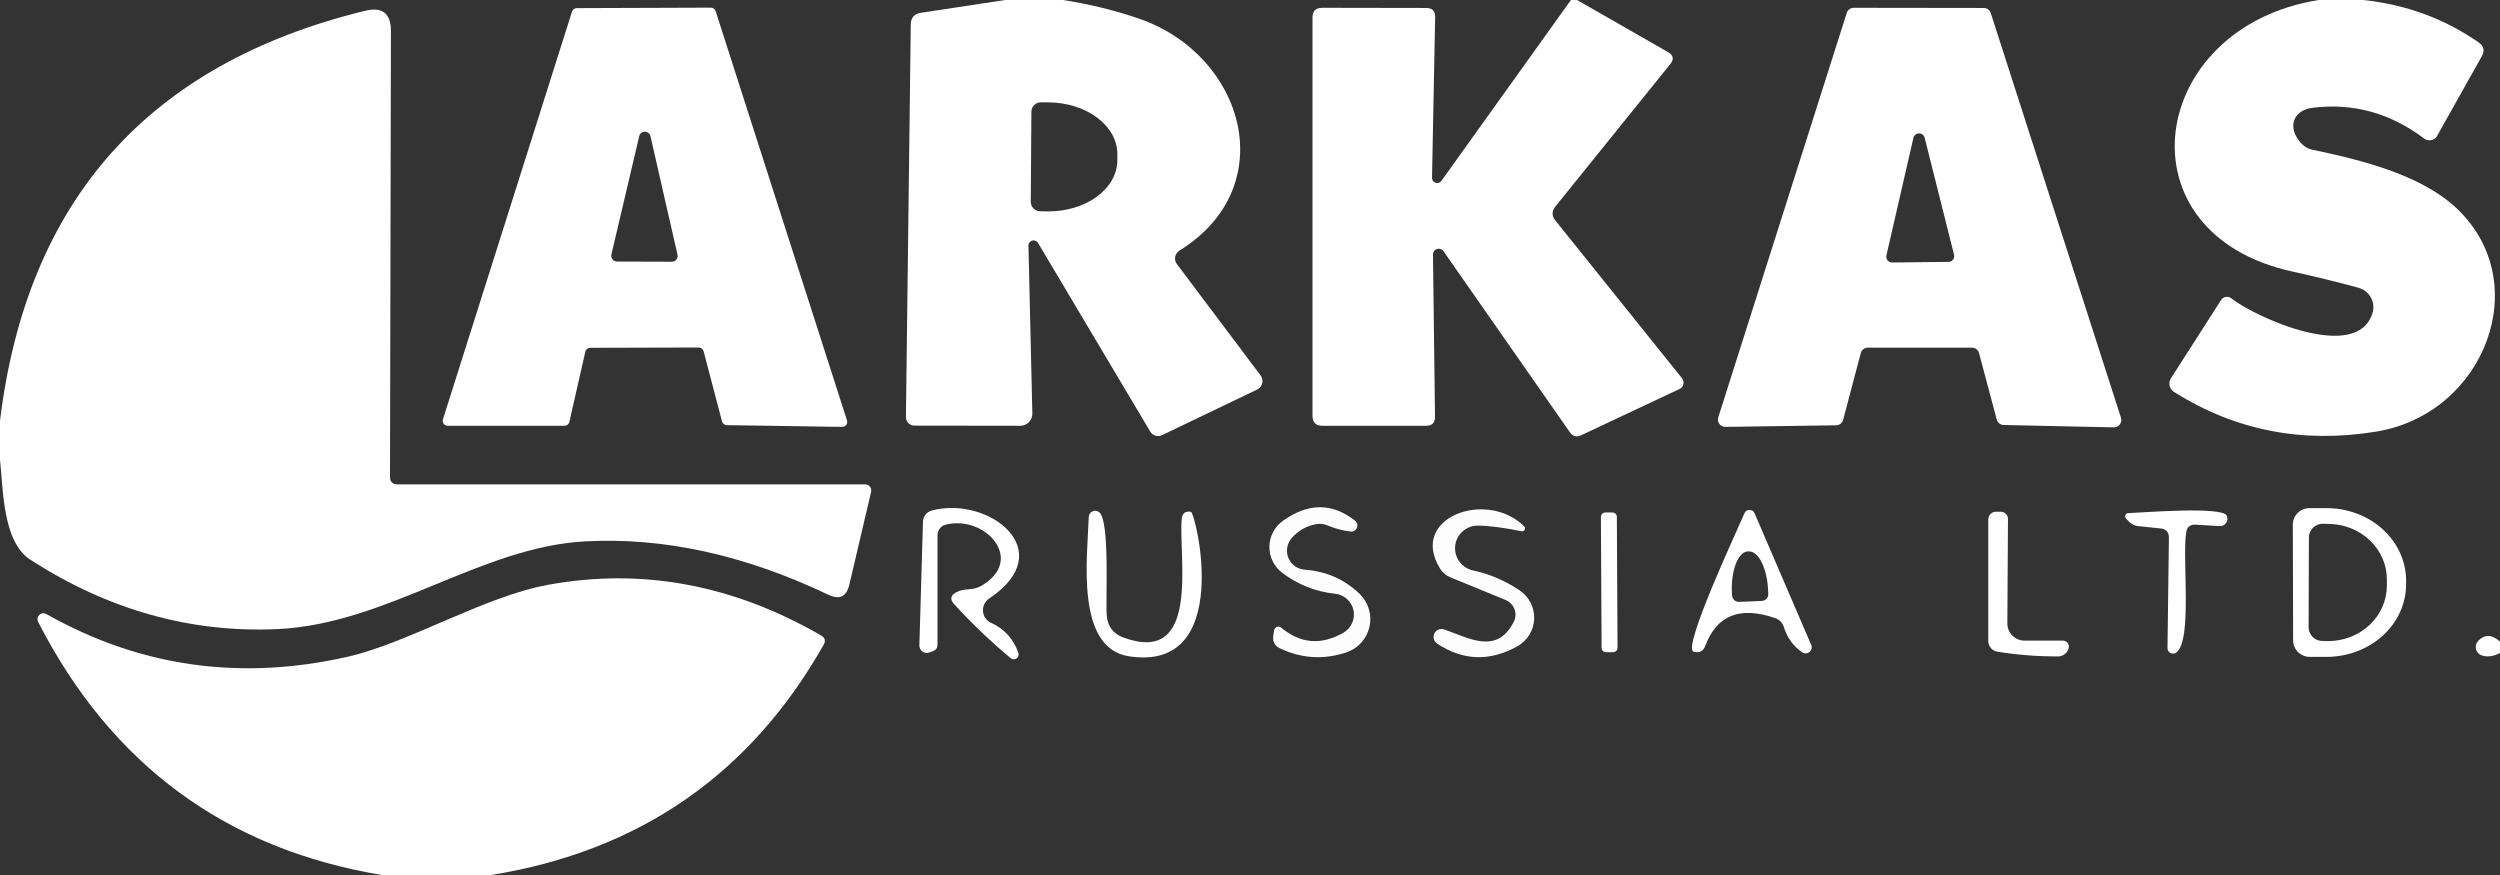 <svg width="100" height="35" viewBox="0 0 100 35" fill="none" xmlns="http://www.w3.org/2000/svg">
<rect x="0" y="0" width="100" height="35" fill="#333333" stroke="none"/>
<g clip-path="url(#clip0_90_586)">
<path d="M40.206 0H42.519C43.585 0.167 44.592 0.412 45.538 0.738C49.775 2.181 51.312 7.469 47.175 10.025C47.131 10.053 47.094 10.089 47.065 10.132C47.036 10.175 47.016 10.223 47.007 10.274C46.998 10.324 46.999 10.376 47.01 10.426C47.022 10.475 47.044 10.522 47.075 10.562L50.425 15.019C50.458 15.063 50.481 15.114 50.492 15.168C50.503 15.223 50.502 15.279 50.489 15.332C50.476 15.386 50.451 15.436 50.416 15.479C50.381 15.523 50.337 15.557 50.288 15.581L46.481 17.406C46.4 17.446 46.307 17.454 46.22 17.428C46.133 17.403 46.059 17.346 46.013 17.269L41.525 9.725C41.503 9.683 41.467 9.651 41.423 9.632C41.38 9.614 41.331 9.611 41.286 9.624C41.24 9.637 41.201 9.666 41.174 9.705C41.147 9.743 41.134 9.79 41.138 9.838L41.294 16.538C41.295 16.602 41.284 16.667 41.26 16.727C41.236 16.787 41.201 16.842 41.155 16.888C41.11 16.934 41.055 16.971 40.995 16.995C40.935 17.02 40.871 17.032 40.806 17.031L36.575 17.025C36.531 17.025 36.487 17.016 36.446 16.999C36.405 16.982 36.368 16.957 36.336 16.926C36.305 16.895 36.28 16.858 36.263 16.817C36.246 16.776 36.237 16.732 36.237 16.688L36.431 0.975C36.435 0.708 36.569 0.554 36.831 0.512L40.206 0ZM41.256 4.463L41.231 8.075C41.231 8.174 41.271 8.27 41.341 8.34C41.411 8.41 41.507 8.45 41.606 8.45L41.913 8.456C42.647 8.461 43.352 8.249 43.874 7.867C44.395 7.485 44.69 6.964 44.694 6.419V6.169C44.696 5.899 44.626 5.631 44.488 5.38C44.35 5.13 44.148 4.902 43.892 4.709C43.636 4.516 43.332 4.363 42.996 4.257C42.661 4.152 42.301 4.096 41.938 4.094H41.631C41.533 4.094 41.438 4.132 41.368 4.201C41.298 4.27 41.258 4.364 41.256 4.463Z" fill="white"/>
<path d="M62.837 0H63.081L66.725 2.087C66.938 2.212 66.967 2.371 66.812 2.562L62.219 8.256C62.065 8.448 62.065 8.637 62.219 8.825L67.281 15.131C67.307 15.165 67.326 15.203 67.335 15.244C67.345 15.285 67.345 15.328 67.336 15.369C67.327 15.409 67.309 15.448 67.284 15.48C67.258 15.512 67.225 15.539 67.188 15.556L63.256 17.406C63.065 17.498 62.908 17.456 62.788 17.281L57.737 10.044C57.709 10.004 57.669 9.975 57.623 9.96C57.577 9.944 57.527 9.944 57.481 9.958C57.434 9.973 57.394 10.002 57.365 10.04C57.336 10.079 57.32 10.127 57.319 10.175L57.4 16.669C57.404 16.91 57.285 17.031 57.044 17.031H52.894C52.631 17.031 52.5 16.9 52.5 16.637V0.7C52.5 0.442 52.631 0.312 52.894 0.312L57.05 0.319C57.292 0.319 57.41 0.44 57.406 0.681L57.281 7.119C57.282 7.162 57.295 7.203 57.321 7.238C57.346 7.272 57.381 7.298 57.421 7.312C57.462 7.326 57.506 7.327 57.547 7.314C57.587 7.302 57.624 7.277 57.65 7.244L62.837 0Z" fill="white"/>
<path d="M92.75 0H94.531C96.248 0.183 97.787 0.75 99.15 1.7C99.354 1.846 99.396 2.027 99.275 2.244L97.487 5.431C97.464 5.475 97.431 5.513 97.391 5.543C97.351 5.573 97.305 5.594 97.256 5.605C97.207 5.615 97.156 5.615 97.106 5.605C97.057 5.594 97.01 5.573 96.969 5.544C95.61 4.519 94.119 4.108 92.494 4.312C91.669 4.419 91.469 5.181 92.112 5.794C92.219 5.892 92.348 5.959 92.487 5.987C94.45 6.4 96.825 6.981 98.263 8.331C101.412 11.294 99.394 16.544 95.062 17.262C92.108 17.75 89.406 17.221 86.956 15.675C86.868 15.619 86.807 15.53 86.784 15.428C86.762 15.326 86.781 15.219 86.838 15.131L88.844 12C88.864 11.967 88.891 11.94 88.923 11.918C88.955 11.897 88.991 11.882 89.03 11.876C89.068 11.87 89.107 11.871 89.145 11.881C89.183 11.89 89.219 11.907 89.25 11.931C90.219 12.7 94.294 14.531 94.9 12.519C94.931 12.417 94.942 12.309 94.93 12.203C94.919 12.097 94.887 11.994 94.835 11.9C94.783 11.806 94.713 11.724 94.629 11.657C94.544 11.591 94.447 11.541 94.344 11.512C93.494 11.279 92.612 11.062 91.7 10.863C84.675 9.331 85.906 1.087 92.75 0Z" fill="white"/>
<path d="M23.069 0.325L28.438 0.306C28.479 0.307 28.52 0.32 28.553 0.345C28.587 0.37 28.612 0.404 28.625 0.444L33.881 16.819C33.89 16.849 33.892 16.88 33.886 16.911C33.88 16.942 33.868 16.971 33.849 16.995C33.83 17.02 33.806 17.041 33.778 17.054C33.75 17.068 33.719 17.075 33.688 17.075L29.069 17.006C29.026 17.005 28.984 16.989 28.95 16.962C28.916 16.935 28.892 16.898 28.881 16.856L28.144 14.05C28.133 14.007 28.108 13.969 28.073 13.942C28.038 13.915 27.994 13.9 27.95 13.9L23.606 13.912C23.561 13.913 23.517 13.928 23.482 13.957C23.447 13.985 23.422 14.024 23.413 14.069L22.775 16.875C22.765 16.92 22.739 16.96 22.703 16.989C22.666 17.017 22.621 17.032 22.575 17.031H17.913C17.881 17.032 17.849 17.025 17.82 17.011C17.792 16.996 17.767 16.976 17.748 16.95C17.729 16.924 17.716 16.894 17.711 16.863C17.706 16.831 17.709 16.799 17.719 16.769L22.881 0.462C22.894 0.423 22.919 0.388 22.953 0.364C22.987 0.339 23.027 0.325 23.069 0.325ZM24.456 10.181C24.449 10.214 24.449 10.249 24.456 10.282C24.464 10.315 24.479 10.346 24.5 10.373C24.52 10.4 24.547 10.422 24.577 10.437C24.608 10.453 24.641 10.461 24.675 10.462L26.869 10.469C26.904 10.47 26.939 10.462 26.971 10.448C27.002 10.433 27.031 10.411 27.053 10.384C27.075 10.357 27.091 10.325 27.099 10.291C27.107 10.257 27.108 10.222 27.1 10.187L26.019 5.45C26.008 5.399 25.979 5.354 25.939 5.321C25.899 5.288 25.848 5.27 25.796 5.269C25.744 5.268 25.693 5.285 25.652 5.317C25.611 5.348 25.581 5.393 25.569 5.444L24.456 10.181Z" fill="white"/>
<path d="M74.431 14.125L73.725 16.794C73.709 16.856 73.672 16.911 73.621 16.951C73.57 16.99 73.508 17.012 73.444 17.012L69.013 17.075C68.966 17.075 68.921 17.064 68.88 17.044C68.838 17.023 68.803 16.993 68.775 16.956C68.748 16.919 68.73 16.875 68.722 16.83C68.714 16.785 68.718 16.738 68.731 16.694L73.869 0.519C73.887 0.46 73.924 0.408 73.973 0.371C74.022 0.334 74.082 0.314 74.144 0.312L79.356 0.319C79.418 0.32 79.478 0.34 79.527 0.377C79.576 0.414 79.613 0.466 79.631 0.525L84.838 16.706C84.853 16.751 84.857 16.799 84.849 16.846C84.842 16.893 84.823 16.937 84.795 16.975C84.767 17.013 84.73 17.044 84.687 17.065C84.644 17.085 84.597 17.095 84.55 17.094L80.144 17C80.08 16.998 80.019 16.976 79.97 16.936C79.92 16.897 79.885 16.843 79.869 16.781L79.162 14.125C79.146 14.063 79.11 14.008 79.059 13.968C79.008 13.929 78.946 13.907 78.881 13.906H74.713C74.648 13.907 74.586 13.929 74.535 13.968C74.484 14.008 74.448 14.063 74.431 14.125ZM75.456 10.219C75.449 10.253 75.449 10.289 75.457 10.323C75.465 10.357 75.481 10.389 75.503 10.416C75.526 10.443 75.554 10.464 75.586 10.479C75.618 10.494 75.652 10.501 75.688 10.5L77.944 10.475C77.978 10.474 78.013 10.466 78.043 10.45C78.074 10.434 78.101 10.412 78.122 10.384C78.143 10.356 78.158 10.324 78.165 10.29C78.172 10.256 78.171 10.221 78.162 10.188L76.987 5.513C76.975 5.462 76.947 5.417 76.906 5.384C76.865 5.352 76.814 5.335 76.763 5.335C76.71 5.335 76.66 5.352 76.619 5.384C76.578 5.417 76.549 5.462 76.537 5.513L75.456 10.219Z" fill="white"/>
<path d="M0 18.381V16.831C1.075 8.011 5.944 2.544 14.606 0.431C15.294 0.265 15.637 0.536 15.637 1.244L15.6 19.069C15.6 19.273 15.702 19.375 15.906 19.375H34.606C34.643 19.375 34.679 19.383 34.713 19.399C34.746 19.415 34.775 19.439 34.798 19.468C34.821 19.497 34.837 19.53 34.844 19.566C34.852 19.602 34.852 19.639 34.844 19.675L33.975 23.381C33.862 23.869 33.581 24.004 33.131 23.788C29.777 22.192 26.529 21.481 23.387 21.656C19.206 21.888 15.488 24.956 11.113 25.163C7.633 25.325 4.333 24.4 1.212 22.388C0.106 21.675 0.131 19.588 0 18.381Z" fill="white"/>
<path d="M37.5 21.406V25.788C37.5 25.913 37.442 25.998 37.325 26.044C37.279 26.061 37.227 26.079 37.169 26.1C37.123 26.116 37.075 26.122 37.027 26.115C36.98 26.108 36.934 26.09 36.895 26.061C36.856 26.033 36.825 25.995 36.804 25.952C36.783 25.909 36.773 25.861 36.775 25.813L36.919 20.869C36.921 20.766 36.957 20.666 37.021 20.585C37.085 20.504 37.174 20.446 37.275 20.419C39.556 19.819 42.425 22.038 39.569 23.938C39.486 23.994 39.419 24.071 39.375 24.161C39.331 24.251 39.312 24.351 39.32 24.45C39.327 24.55 39.361 24.645 39.418 24.726C39.475 24.808 39.553 24.872 39.644 24.913C40.173 25.154 40.535 25.552 40.731 26.106C40.747 26.147 40.749 26.191 40.737 26.233C40.725 26.274 40.699 26.311 40.664 26.336C40.629 26.361 40.586 26.374 40.543 26.372C40.499 26.37 40.458 26.353 40.425 26.325C39.625 25.658 38.871 24.938 38.163 24.163C37.992 23.975 38.019 23.819 38.244 23.694C38.562 23.513 38.888 23.637 39.231 23.444C41.056 22.413 39.413 20.581 37.819 20.988C37.728 21.012 37.647 21.067 37.59 21.142C37.532 21.218 37.501 21.311 37.5 21.406Z" fill="white"/>
<path d="M53.406 23.75C52.619 23.667 51.91 23.385 51.281 22.906C51.121 22.784 50.992 22.626 50.905 22.445C50.817 22.264 50.773 22.065 50.776 21.864C50.779 21.663 50.829 21.465 50.922 21.287C51.015 21.109 51.149 20.955 51.312 20.837C52.325 20.108 53.29 20.106 54.206 20.831C54.246 20.864 54.275 20.909 54.288 20.96C54.301 21.01 54.297 21.063 54.277 21.111C54.258 21.159 54.223 21.2 54.179 21.227C54.135 21.255 54.083 21.267 54.031 21.262C53.71 21.225 53.402 21.144 53.106 21.019C52.952 20.952 52.794 20.935 52.631 20.969C52.24 21.044 51.915 21.233 51.656 21.538C51.566 21.645 51.507 21.776 51.487 21.915C51.466 22.054 51.484 22.196 51.539 22.325C51.594 22.454 51.684 22.566 51.798 22.648C51.913 22.729 52.047 22.778 52.188 22.788C53.042 22.85 53.771 23.169 54.375 23.744C54.551 23.911 54.681 24.122 54.752 24.355C54.823 24.588 54.832 24.835 54.778 25.073C54.725 25.31 54.611 25.53 54.447 25.71C54.283 25.89 54.075 26.024 53.844 26.1C52.94 26.396 52.06 26.342 51.206 25.938C50.994 25.842 50.902 25.677 50.931 25.444L50.962 25.219C50.966 25.187 50.978 25.157 50.998 25.132C51.017 25.107 51.043 25.088 51.072 25.076C51.102 25.065 51.134 25.061 51.165 25.067C51.197 25.072 51.226 25.086 51.25 25.106C52.013 25.748 52.84 25.817 53.731 25.312C53.886 25.225 54.009 25.091 54.082 24.929C54.156 24.767 54.176 24.586 54.14 24.413C54.104 24.238 54.013 24.081 53.881 23.962C53.749 23.842 53.583 23.768 53.406 23.75Z" fill="white" fill-opacity="0.992"/>
<path d="M57.775 25.181C58.763 25.519 59.869 26.206 60.55 24.875C60.59 24.797 60.613 24.712 60.619 24.625C60.624 24.538 60.611 24.45 60.58 24.368C60.55 24.286 60.502 24.211 60.441 24.147C60.38 24.084 60.306 24.034 60.225 24L58 23.087C57.837 23.018 57.7 22.901 57.606 22.75C56.331 20.7 59.469 19.562 60.969 21.056C60.987 21.073 60.998 21.095 61.002 21.118C61.006 21.142 61.001 21.167 60.989 21.188C60.977 21.21 60.959 21.228 60.936 21.239C60.913 21.25 60.887 21.254 60.862 21.25C60.121 21.1 59.538 21.025 59.112 21.025C58.888 21.024 58.671 21.106 58.503 21.256C58.336 21.407 58.23 21.613 58.207 21.837C58.184 22.06 58.244 22.285 58.377 22.466C58.51 22.648 58.705 22.773 58.925 22.819C59.575 22.956 60.194 23.221 60.781 23.612C60.969 23.737 61.122 23.909 61.225 24.11C61.327 24.311 61.376 24.535 61.367 24.761C61.357 24.986 61.29 25.206 61.171 25.398C61.052 25.589 60.885 25.747 60.688 25.856C59.587 26.464 58.523 26.429 57.494 25.75C57.426 25.708 57.377 25.643 57.356 25.567C57.334 25.49 57.341 25.409 57.376 25.338C57.411 25.267 57.472 25.212 57.545 25.183C57.619 25.154 57.701 25.153 57.775 25.181Z" fill="white" fill-opacity="0.992"/>
<path d="M87.45 21.287C87.275 22.306 87.713 25.644 87.044 26.106C87.01 26.129 86.971 26.143 86.931 26.145C86.89 26.147 86.85 26.138 86.814 26.119C86.778 26.099 86.749 26.07 86.728 26.035C86.708 26 86.698 25.959 86.7 25.919L86.756 21.519C86.76 21.285 86.646 21.158 86.412 21.137L85.525 21.044C85.392 21.031 85.275 20.977 85.175 20.881L85.044 20.744C85.026 20.725 85.014 20.701 85.01 20.676C85.005 20.651 85.007 20.625 85.016 20.602C85.026 20.578 85.042 20.559 85.062 20.545C85.082 20.531 85.106 20.524 85.131 20.525C85.669 20.506 88.894 20.244 89.069 20.625C89.091 20.671 89.1 20.723 89.096 20.774C89.092 20.825 89.075 20.875 89.046 20.917C89.016 20.959 88.977 20.993 88.93 21.016C88.884 21.038 88.832 21.047 88.781 21.044L87.825 20.987C87.608 20.975 87.483 21.075 87.45 21.287Z" fill="white"/>
<path d="M91.713 20.994C91.712 20.906 91.728 20.82 91.761 20.738C91.794 20.657 91.843 20.584 91.904 20.521C91.966 20.459 92.039 20.41 92.12 20.376C92.201 20.343 92.287 20.325 92.375 20.325H93.056C93.474 20.324 93.888 20.398 94.274 20.543C94.66 20.688 95.012 20.901 95.308 21.17C95.604 21.439 95.839 21.758 95.999 22.11C96.16 22.461 96.243 22.838 96.244 23.219V23.369C96.245 24.138 95.912 24.876 95.316 25.421C94.721 25.966 93.912 26.273 93.069 26.275H92.388C92.213 26.275 92.045 26.206 91.921 26.083C91.797 25.96 91.727 25.794 91.725 25.619L91.713 20.994ZM92.356 21.5L92.344 25.088C92.344 25.16 92.358 25.231 92.386 25.298C92.413 25.365 92.454 25.425 92.505 25.477C92.556 25.528 92.617 25.568 92.683 25.596C92.75 25.623 92.822 25.638 92.894 25.638L93.119 25.644C93.427 25.645 93.733 25.588 94.019 25.478C94.304 25.367 94.564 25.204 94.782 24.999C95.001 24.793 95.175 24.549 95.294 24.28C95.413 24.011 95.474 23.723 95.475 23.431V23.181C95.477 22.593 95.23 22.028 94.791 21.611C94.351 21.194 93.754 20.958 93.131 20.956L92.906 20.95C92.76 20.95 92.621 21.008 92.517 21.111C92.414 21.214 92.356 21.354 92.356 21.5Z" fill="white"/>
<path d="M44.95 25.506C48.044 26.631 47.131 22.287 47.269 20.762C47.285 20.537 47.406 20.439 47.631 20.469C47.831 20.487 49.375 26.912 45.15 26.25C43.006 25.912 43.5 22.269 43.55 20.681C43.551 20.632 43.566 20.585 43.593 20.544C43.62 20.504 43.658 20.472 43.703 20.452C43.747 20.432 43.797 20.426 43.845 20.433C43.893 20.441 43.938 20.462 43.975 20.494C44.4 20.85 44.219 24.019 44.269 24.612C44.302 25.058 44.529 25.356 44.95 25.506Z" fill="white"/>
<path d="M64.498 20.499L64.21 20.5C64.114 20.501 64.036 20.58 64.036 20.677L64.064 25.914C64.064 26.011 64.143 26.088 64.24 26.088L64.527 26.087C64.624 26.086 64.702 26.007 64.701 25.911L64.674 20.673C64.673 20.576 64.594 20.498 64.498 20.499Z" fill="white"/>
<path d="M71.006 24.725C69.602 24.238 68.671 24.606 68.213 25.831C68.129 26.052 67.973 26.131 67.744 26.069C67.269 25.938 69.537 21.106 69.781 20.525C69.798 20.486 69.826 20.453 69.862 20.43C69.897 20.407 69.939 20.395 69.981 20.395C70.024 20.395 70.065 20.407 70.101 20.43C70.136 20.453 70.164 20.486 70.181 20.525L72.45 25.8C72.47 25.849 72.473 25.902 72.46 25.953C72.447 26.003 72.418 26.049 72.378 26.081C72.337 26.114 72.287 26.133 72.235 26.136C72.182 26.138 72.131 26.123 72.088 26.094C71.733 25.848 71.49 25.513 71.356 25.088C71.302 24.909 71.185 24.788 71.006 24.725ZM69.562 24.075L70.463 24.038C70.499 24.037 70.535 24.029 70.569 24.014C70.602 23.999 70.632 23.977 70.657 23.951C70.683 23.924 70.702 23.892 70.715 23.858C70.727 23.823 70.733 23.787 70.731 23.75L70.725 23.625C70.708 23.202 70.617 22.799 70.473 22.505C70.329 22.211 70.143 22.05 69.956 22.056H69.919C69.826 22.059 69.735 22.104 69.652 22.188C69.57 22.271 69.496 22.393 69.436 22.544C69.376 22.696 69.332 22.875 69.304 23.071C69.276 23.267 69.266 23.477 69.275 23.688L69.281 23.813C69.284 23.884 69.316 23.952 69.368 24.001C69.421 24.05 69.491 24.077 69.562 24.075Z" fill="white"/>
<path d="M80.294 24.931C80.293 25.022 80.31 25.112 80.344 25.196C80.379 25.28 80.429 25.357 80.493 25.422C80.557 25.486 80.633 25.537 80.717 25.572C80.8 25.607 80.89 25.625 80.981 25.625H82.5C82.586 25.625 82.661 25.659 82.706 25.718C82.752 25.777 82.766 25.857 82.744 25.941C82.723 26.025 82.668 26.105 82.591 26.164C82.515 26.223 82.424 26.256 82.338 26.256C81.525 26.261 80.713 26.198 79.9 26.069C79.798 26.054 79.704 26.003 79.637 25.925C79.569 25.847 79.532 25.747 79.531 25.644V20.781C79.531 20.74 79.539 20.699 79.555 20.66C79.571 20.622 79.594 20.587 79.623 20.558C79.652 20.529 79.687 20.506 79.725 20.491C79.763 20.476 79.803 20.468 79.844 20.469C79.906 20.469 79.967 20.469 80.025 20.469C80.064 20.468 80.102 20.475 80.138 20.489C80.174 20.504 80.207 20.526 80.235 20.553C80.262 20.58 80.284 20.613 80.298 20.649C80.313 20.685 80.32 20.724 80.319 20.763L80.294 24.931Z" fill="white"/>
<path d="M19.644 35H15.269C9.031 33.959 4.45 30.584 1.525 24.875C1.502 24.829 1.494 24.778 1.503 24.727C1.512 24.677 1.537 24.631 1.574 24.595C1.611 24.56 1.659 24.538 1.71 24.532C1.761 24.526 1.812 24.537 1.856 24.563C5.598 26.675 9.617 27.244 13.912 26.269C16.325 25.719 19.375 23.857 21.913 23.394C25.671 22.706 29.315 23.381 32.844 25.419C33.002 25.511 33.035 25.636 32.944 25.794C30.01 30.973 25.577 34.042 19.644 35Z" fill="white"/>
<path d="M100 25.663V26.119C99.742 26.256 99.5 26.29 99.275 26.219C99.218 26.2 99.167 26.168 99.126 26.124C99.085 26.08 99.056 26.027 99.041 25.969C99.026 25.911 99.026 25.851 99.04 25.793C99.055 25.735 99.084 25.681 99.125 25.637C99.383 25.367 99.675 25.375 100 25.663Z" fill="white"/>
</g>
<defs>
<clipPath id="clip0_90_586">
<rect width="100" height="35" fill="white"/>
</clipPath>
</defs>
</svg>
